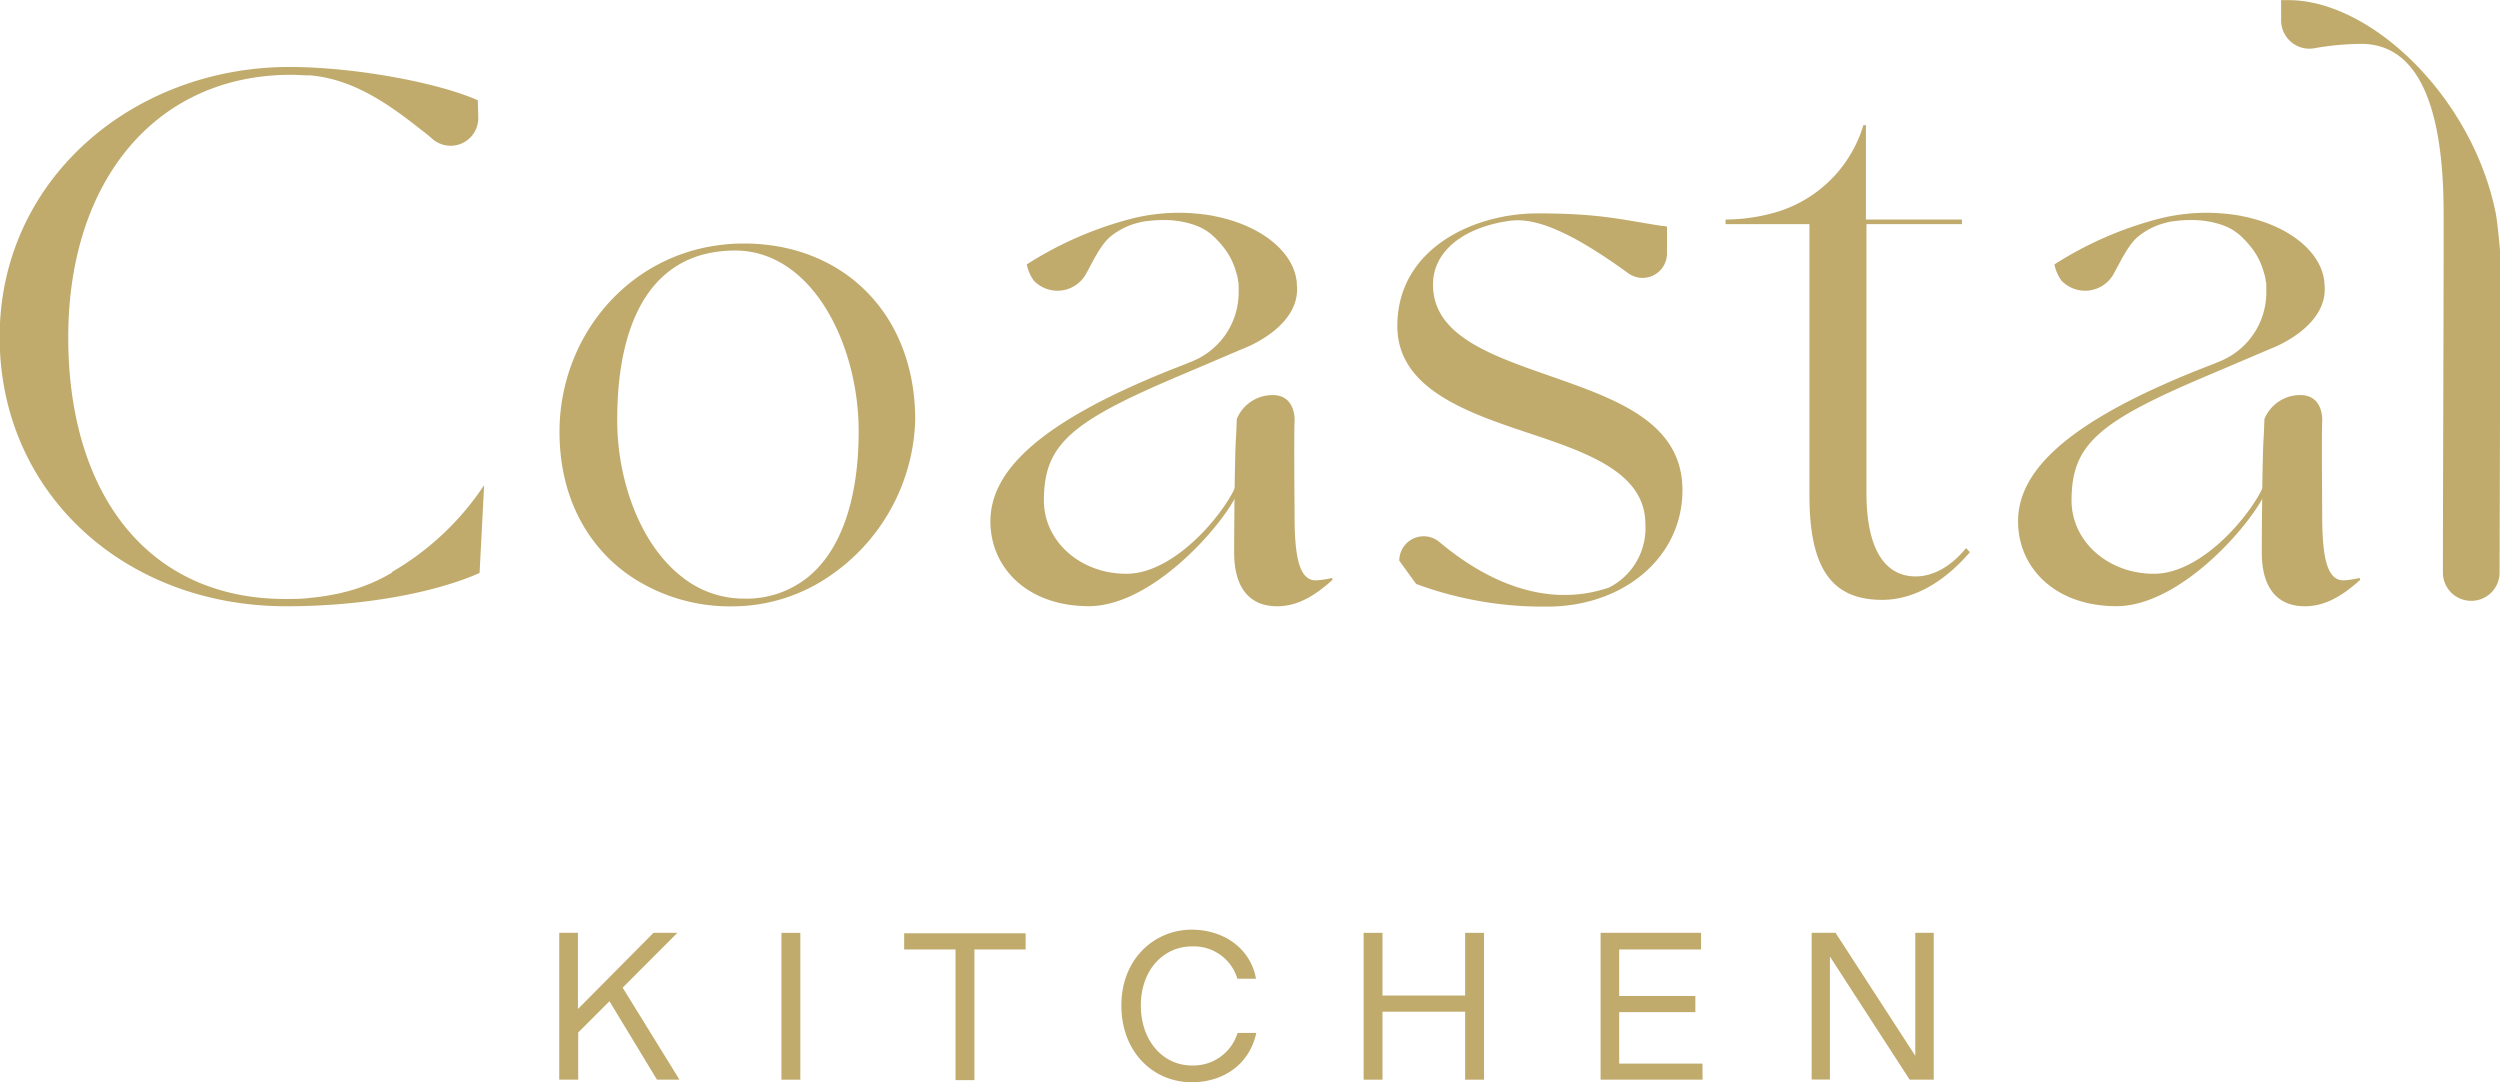 <svg id="Layer_1" data-name="Layer 1" xmlns="http://www.w3.org/2000/svg" width="3.95in" height="1.71in" viewBox="0 0 284.63 123.21">
  <defs>
    <style>
      .cls-1 {
        fill: #c0ab6d;
      }
    </style>
  </defs>
  <g>
    <path class="cls-1" d="M304.14,353.61a4.4,4.4,0,0,1,3.85-2.72c2.93-.17,2.73,2.94,2.73,2.94-.08,1.68,0,9.91,0,10.84,0,4.91.62,7.31,2.42,7.31a10,10,0,0,0,1.78-.26c.15,0,.11.21.11.21-2.2,2-4.16,3-6.28,3-3.27,0-4.91-2.24-4.91-6.12,0-2.07.06-11.57.23-13.37Z" transform="translate(-163.33 -305.91)"/>
    <path class="cls-1" d="M304.17,362.17c-1.82,3.79-9.73,12.75-16.88,12.75-7,0-11.2-4.39-11.2-9.65,0-5.68,5.43-11.26,20.76-17.35l.77-.3,1.18-.47.39-.16a8.47,8.47,0,0,0,5.16-7.54,2.53,2.53,0,0,0,0-.28V339a4,4,0,0,0,0-.49s0-.06,0-.08c0-.19,0-.36-.07-.54a.5.5,0,0,0,0-.12h0a4.52,4.52,0,0,0-.11-.53c-.05-.15-.09-.31-.14-.47a7.88,7.88,0,0,0-1.64-3l-.17-.21-.38-.4,0,0,0,0a6.1,6.1,0,0,0-2.43-1.61,10.51,10.51,0,0,0-3.75-.59,11.75,11.75,0,0,0-1.73.12.07.07,0,0,0-.06,0,6,6,0,0,0-1,.2,8,8,0,0,0-3,1.47c-1.3,1-2.25,3.25-3,4.52a3.72,3.72,0,0,1-5.85.57,4.75,4.75,0,0,1-.79-1.83,41.27,41.27,0,0,1,12.13-5.26,22.11,22.11,0,0,1,9.21-.25h-.05c5.24,1,9.13,4,9.45,7.57a.13.13,0,0,1,0,.06.24.24,0,0,1,0,.08c.6,4.93-6.06,7.37-6.06,7.37l-7.05,3c-12.66,5.34-15.68,7.93-15.68,14.3,0,4.65,4.13,8.35,9.39,8.35,5.93,0,12-7.93,12.74-10.77Z" transform="translate(-163.33 -305.91)"/>
  </g>
  <g>
    <path class="cls-1" d="M421.14,353.61a4.4,4.4,0,0,1,3.85-2.72c2.93-.17,2.73,2.94,2.73,2.94-.08,1.68,0,9.91,0,10.84,0,4.91.62,7.31,2.42,7.31a10,10,0,0,0,1.78-.26c.15,0,.11.21.11.21-2.2,2-4.16,3-6.28,3-3.27,0-4.91-2.24-4.91-6.12,0-2.07.06-11.57.23-13.37Z" transform="translate(-163.33 -305.91)"/>
    <path class="cls-1" d="M421.17,362.17c-1.82,3.79-9.73,12.75-16.88,12.75-7,0-11.2-4.39-11.2-9.65,0-5.68,5.43-11.26,20.76-17.35l.77-.3,1.18-.47.39-.16a8.47,8.47,0,0,0,5.16-7.54,2.53,2.53,0,0,0,0-.28V339a4,4,0,0,0,0-.49s0-.06,0-.08c0-.19,0-.36-.07-.54a.5.5,0,0,0,0-.12h0a4.52,4.52,0,0,0-.11-.53c-.05-.15-.09-.31-.14-.47a7.88,7.88,0,0,0-1.64-3l-.17-.21-.38-.4,0,0,0,0a6.1,6.1,0,0,0-2.43-1.61,10.51,10.51,0,0,0-3.75-.59,11.75,11.75,0,0,0-1.73.12.07.07,0,0,0-.06,0,6,6,0,0,0-1,.2,8,8,0,0,0-3,1.47c-1.3,1-2.25,3.25-3,4.52a3.72,3.72,0,0,1-5.85.57,4.75,4.75,0,0,1-.79-1.83,41.27,41.27,0,0,1,12.13-5.26,22.11,22.11,0,0,1,9.21-.25h-.05c5.24,1,9.13,4,9.45,7.57a.13.13,0,0,1,0,.06.24.24,0,0,1,0,.08c.6,4.93-6.06,7.37-6.06,7.37l-7.05,3c-12.66,5.34-15.68,7.93-15.68,14.3,0,4.65,4.13,8.35,9.39,8.35,5.93,0,12-7.93,12.74-10.77Z" transform="translate(-163.33 -305.91)"/>
  </g>
  <path class="cls-1" d="M218.45,361.14l-.52,10c-4.65,2.07-12.66,3.79-22,3.79-18.52,0-32.64-13-32.64-30.65,0-18,15.24-30.75,33-30.75,7.24,0,16.79,1.73,21.44,3.79l.05,1.85a3.15,3.15,0,0,1-5.22,2.55c-.39-.34-.8-.68-1.23-1-3.21-2.52-7.47-5.79-12.67-6.23a.41.41,0,0,0-.16,0h0c-.66,0-1.33-.07-2-.07-15.49,0-25.4,12.14-25.4,29.89s9,29.79,24.72,29.79c1,0,1.92,0,2.84-.13q1.14-.1,2.22-.3l1-.19.23-.06a20.1,20.1,0,0,0,5.85-2.32L208,371A31.65,31.65,0,0,0,218.45,361.14Z" transform="translate(-163.33 -305.91)"/>
  <path class="cls-1" d="M267.53,353.72a22.25,22.25,0,0,1-9.79,17.8,19.6,19.6,0,0,1-11,3.42,20.32,20.32,0,0,1-11.61-3.42c-5-3.4-8.1-9.15-8.1-16.44,0-11.45,8.74-21.45,21-21.45C259.19,333.63,267.53,341.49,267.53,353.72ZM261.09,355c0-9.93-5.32-20.57-14.06-20.57-9.29,0-13.43,7.7-13.43,19.29,0,6.85,2.58,14.08,7.29,17.8a11.29,11.29,0,0,0,7.17,2.54,11.15,11.15,0,0,0,7.37-2.54C259.13,368.43,261.09,362.66,261.09,355Z" transform="translate(-163.33 -305.91)"/>
  <path class="cls-1" d="M354.88,361.71c0,7.67-6.72,13.26-15.42,13.26a41.68,41.68,0,0,1-14.9-2.58l-1.92-2.65h0a2.78,2.78,0,0,1,4.6-2.1c4.38,3.68,11.45,7.8,19.25,5.17a7.57,7.57,0,0,0,4.17-7.22c0-5.95-6.71-8.19-13.68-10.51-7.25-2.41-14.56-5.17-14.56-12.06,0-8.87,8.78-12.82,15.92-12.82,7,0,9.33.66,14.2,1.43h0l.18,0h0l.4.08v.12h0v2.94a2.78,2.78,0,0,1-4.39,2.26c-6.56-4.77-10.55-6.34-13.36-6h-.06c-5.36.73-8.83,3.47-8.83,7.28,0,5.86,6.72,8.09,13.61,10.5C347.39,351.38,354.88,354,354.88,361.71Z" transform="translate(-163.33 -305.91)"/>
  <path class="cls-1" d="M387.61,368.77c-2.69,3.13-6.14,5.43-10,5.43-5.76,0-8.27-3.62-8.27-11.88v-30.9h-9.55v-.52h0a21,21,0,0,0,6-.91,14.75,14.75,0,0,0,9.69-9.84h.29V330.9h10.93v.52H375.83v30.64c0,6.19,2,9.47,5.6,9.47,2,0,4-1.11,5.74-3.22Z" transform="translate(-163.33 -305.91)"/>
  <path class="cls-1" d="M448,334.85v.86c0,3-.06,26.68-.09,35.39a3.21,3.21,0,0,1-3.22,3.21h0a3.21,3.21,0,0,1-3.23-3.22c0-8.08.08-29.07.08-36.24v-4.66c0-13.34-3.45-19.29-9.39-19.29a31.87,31.87,0,0,0-5.34.5,3.22,3.22,0,0,1-3.77-3.18v-2.3h.84c9.39,0,20.93,11,23.6,24.28C447.72,331.5,448,334.85,448,334.85Z" transform="translate(-163.33 -305.91)"/>
  <g>
    <path class="cls-1" d="M232.72,419.9l-3.56,3.56v5.37H227V412.11h2.13v8.67l8.6-8.67h2.72l-6.23,6.24,6.47,10.48h-2.56Z" transform="translate(-163.33 -305.91)"/>
    <path class="cls-1" d="M252.3,412.11h2.15v16.72H252.3Z" transform="translate(-163.33 -305.91)"/>
    <path class="cls-1" d="M272.12,414h-5.85v-1.84H280.1V414h-5.83v14.88h-2.15Z" transform="translate(-163.33 -305.91)"/>
    <path class="cls-1" d="M291,420.38c0-5.36,3.82-8.63,8-8.63,3.7,0,6.73,2.18,7.33,5.59h-2.12a5.16,5.16,0,0,0-5.21-3.68c-3.16,0-5.78,2.63-5.78,6.72s2.58,6.83,5.78,6.83a5.26,5.26,0,0,0,5.23-3.7h2.13c-.74,3.46-3.61,5.61-7.36,5.61C294.67,429.12,291,425.73,291,420.38Z" transform="translate(-163.33 -305.91)"/>
    <path class="cls-1" d="M318.58,412.11h2.15v7.14h9.41v-7.14h2.15v16.72h-2.15v-7.74h-9.41v7.74h-2.15Z" transform="translate(-163.33 -305.91)"/>
    <path class="cls-1" d="M357.17,428.83H345.56V412.11H357V414h-9.32v5.3h8.67v1.84h-8.67V427h9.48Z" transform="translate(-163.33 -305.91)"/>
    <path class="cls-1" d="M371.67,414.81v14h-2.08V412.11h2.72l9.08,14v-14h2.1v16.72h-2.74Z" transform="translate(-163.33 -305.91)"/>
  </g>
</svg>

